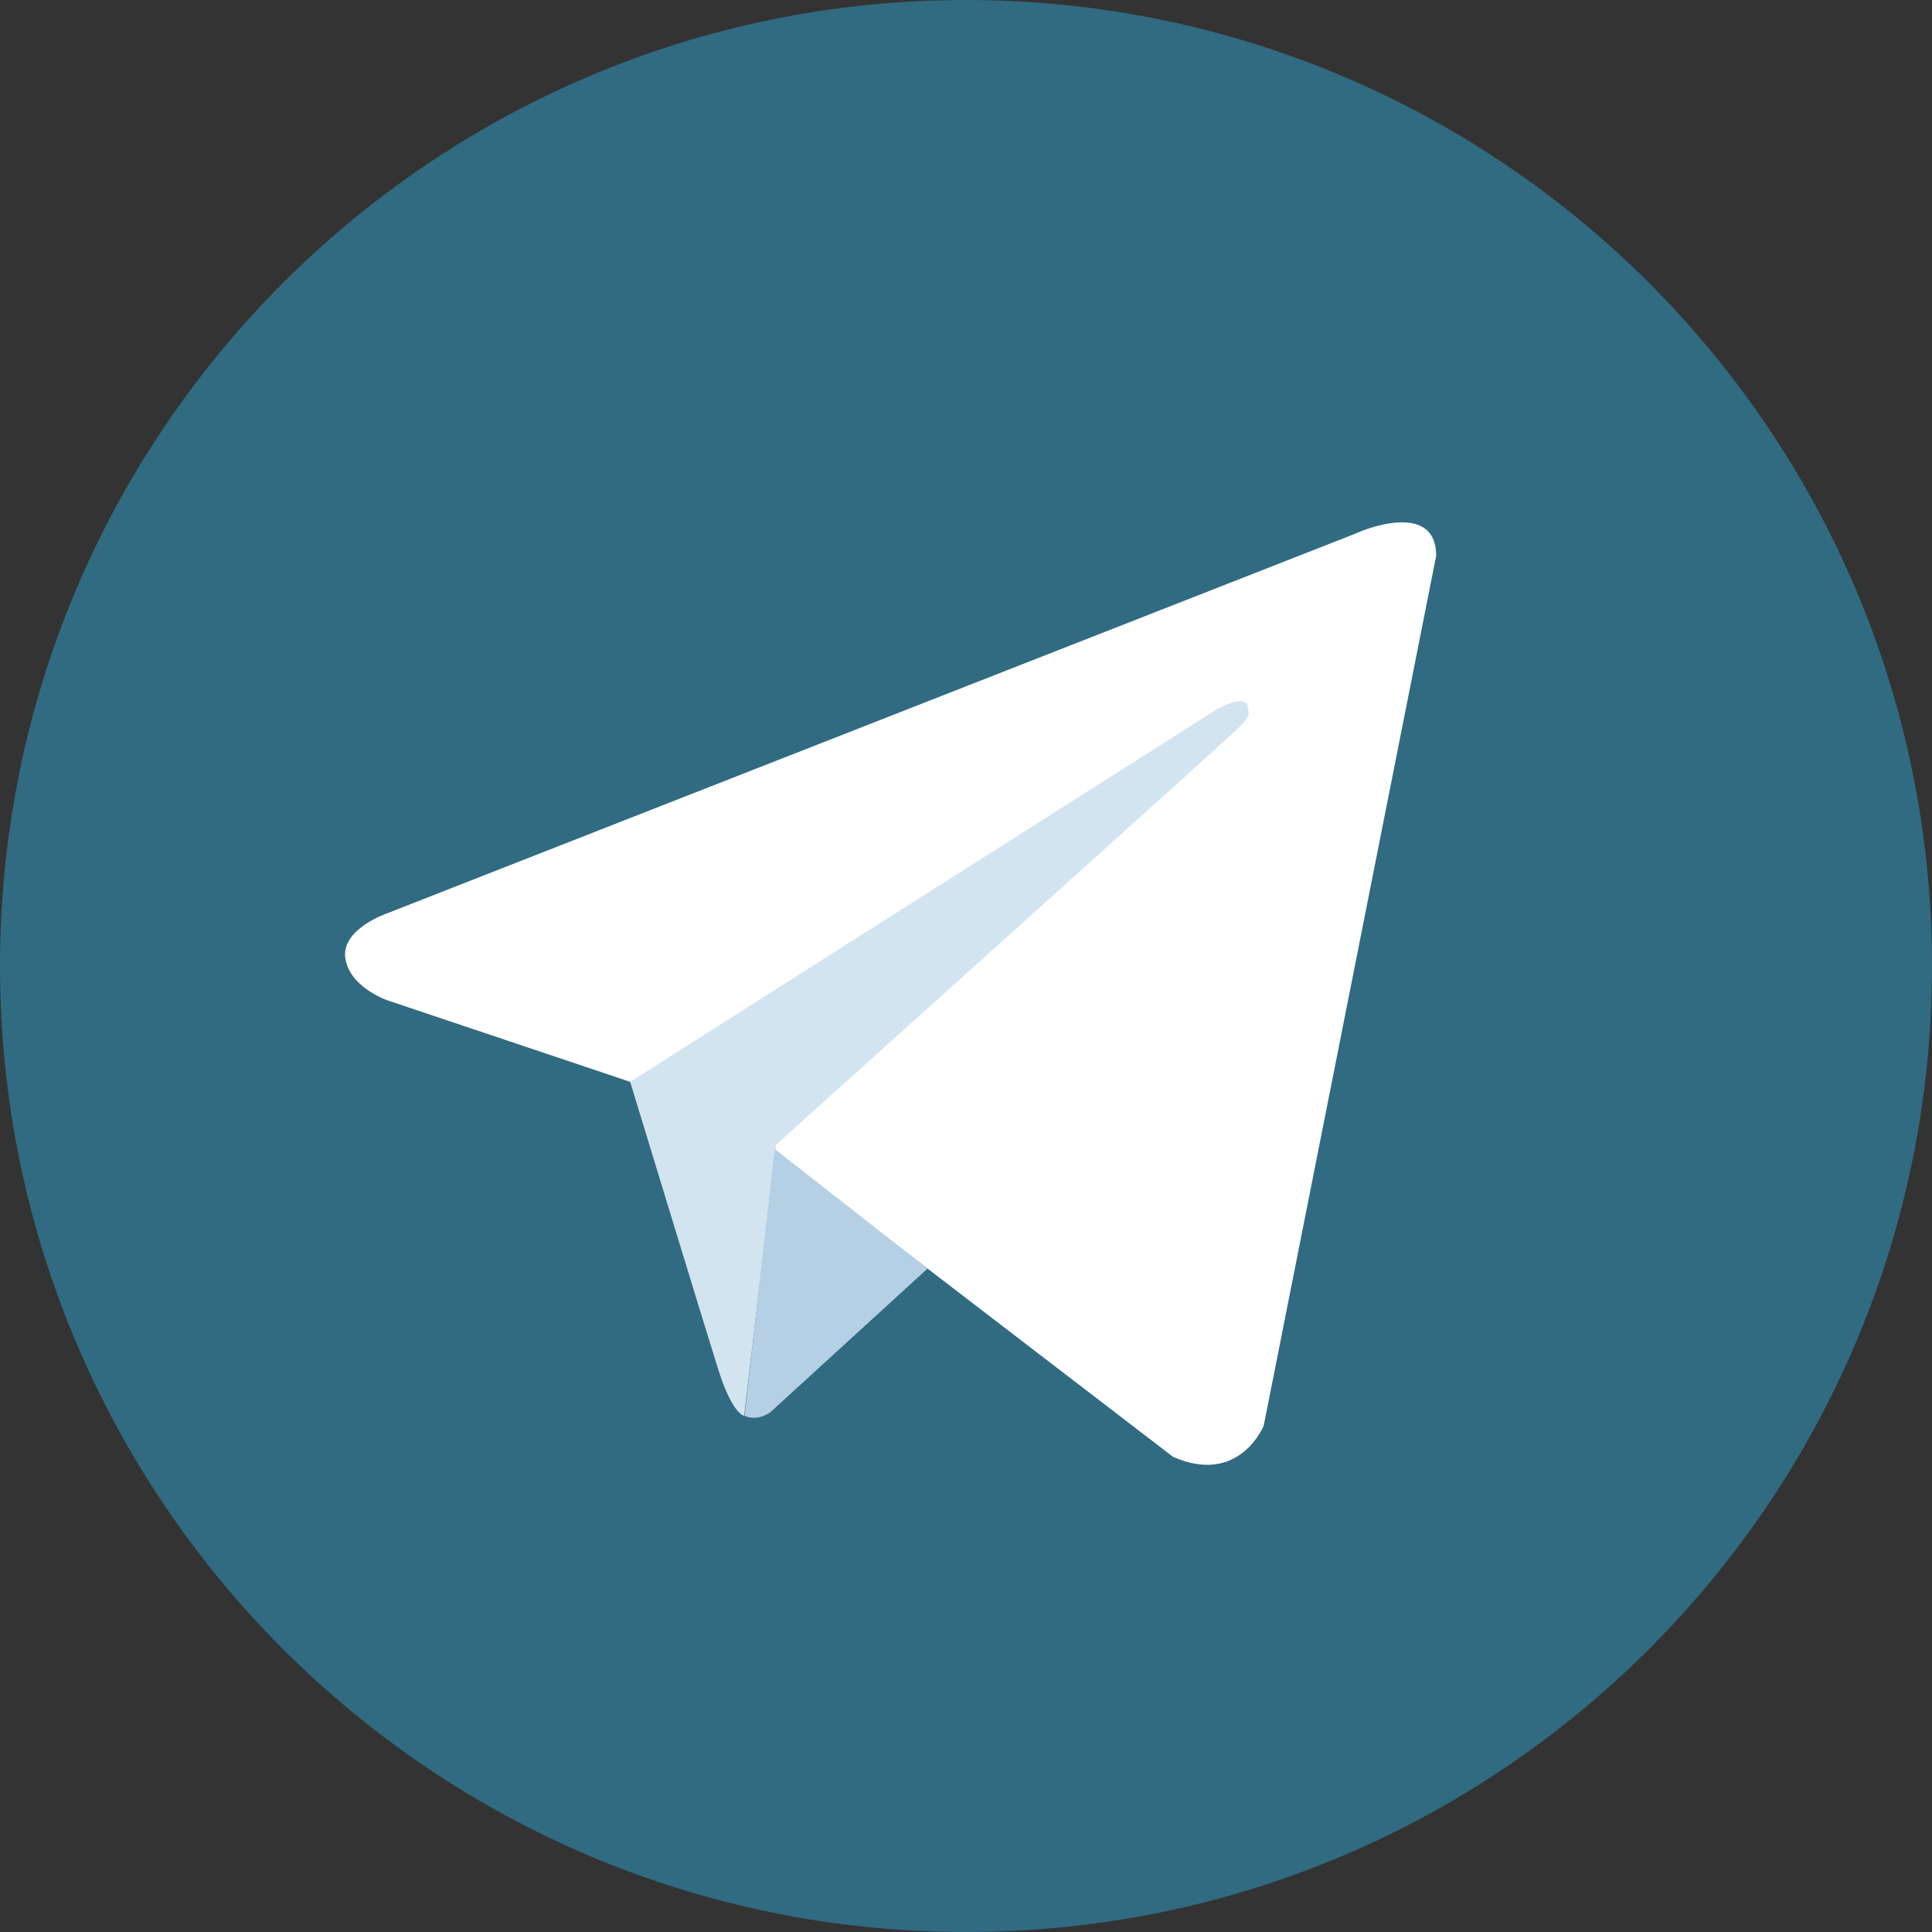 <?xml version="1.0" encoding="UTF-8"?> <svg xmlns="http://www.w3.org/2000/svg" width="512" height="512" viewBox="0 0 512 512" fill="none"><rect x="0" y="0" width="512" height="512" fill="#333333" stroke="none"/> <path d="M256 512C397.385 512 512 397.385 512 256C512 114.615 397.385 0 256 0C114.615 0 0 114.615 0 256C0 397.385 114.615 512 256 512Z" fill="url(#paint0_linear_19_21)"></path> <path d="M380.6 147.3L334.9 377.8C334.9 377.8 328.5 393.8 310.9 386.1L205.4 305.2L167 286.7L102.4 265C102.4 265 92.5 261.5 91.5 253.8C90.5 246.1 102.7 242 102.7 242L359.5 141.3C359.5 141.2 380.6 131.9 380.6 147.3Z" fill="white"></path> <path d="M197.2 375.2C197.2 375.2 194.1 374.9 190.3 362.8C186.5 350.7 167 286.7 167 286.7L322.1 188.2C322.1 188.2 331.1 182.8 330.7 188.2C330.7 188.2 332.3 189.2 327.5 193.6C322.7 198.1 205.7 303.3 205.7 303.3" fill="#D2E4F0"></path> <path d="M245.8 336.2L204.1 374.3C204.1 374.3 200.8 376.8 197.3 375.2L205.3 304.5" fill="#B5CFE4"></path> <defs> <linearGradient id="paint0_linear_19_21" x1="256" y1="0" x2="256" y2="510.132" gradientUnits="userSpaceOnUse"> <stop stop-color="#306B81"></stop> </linearGradient> </defs> </svg> 